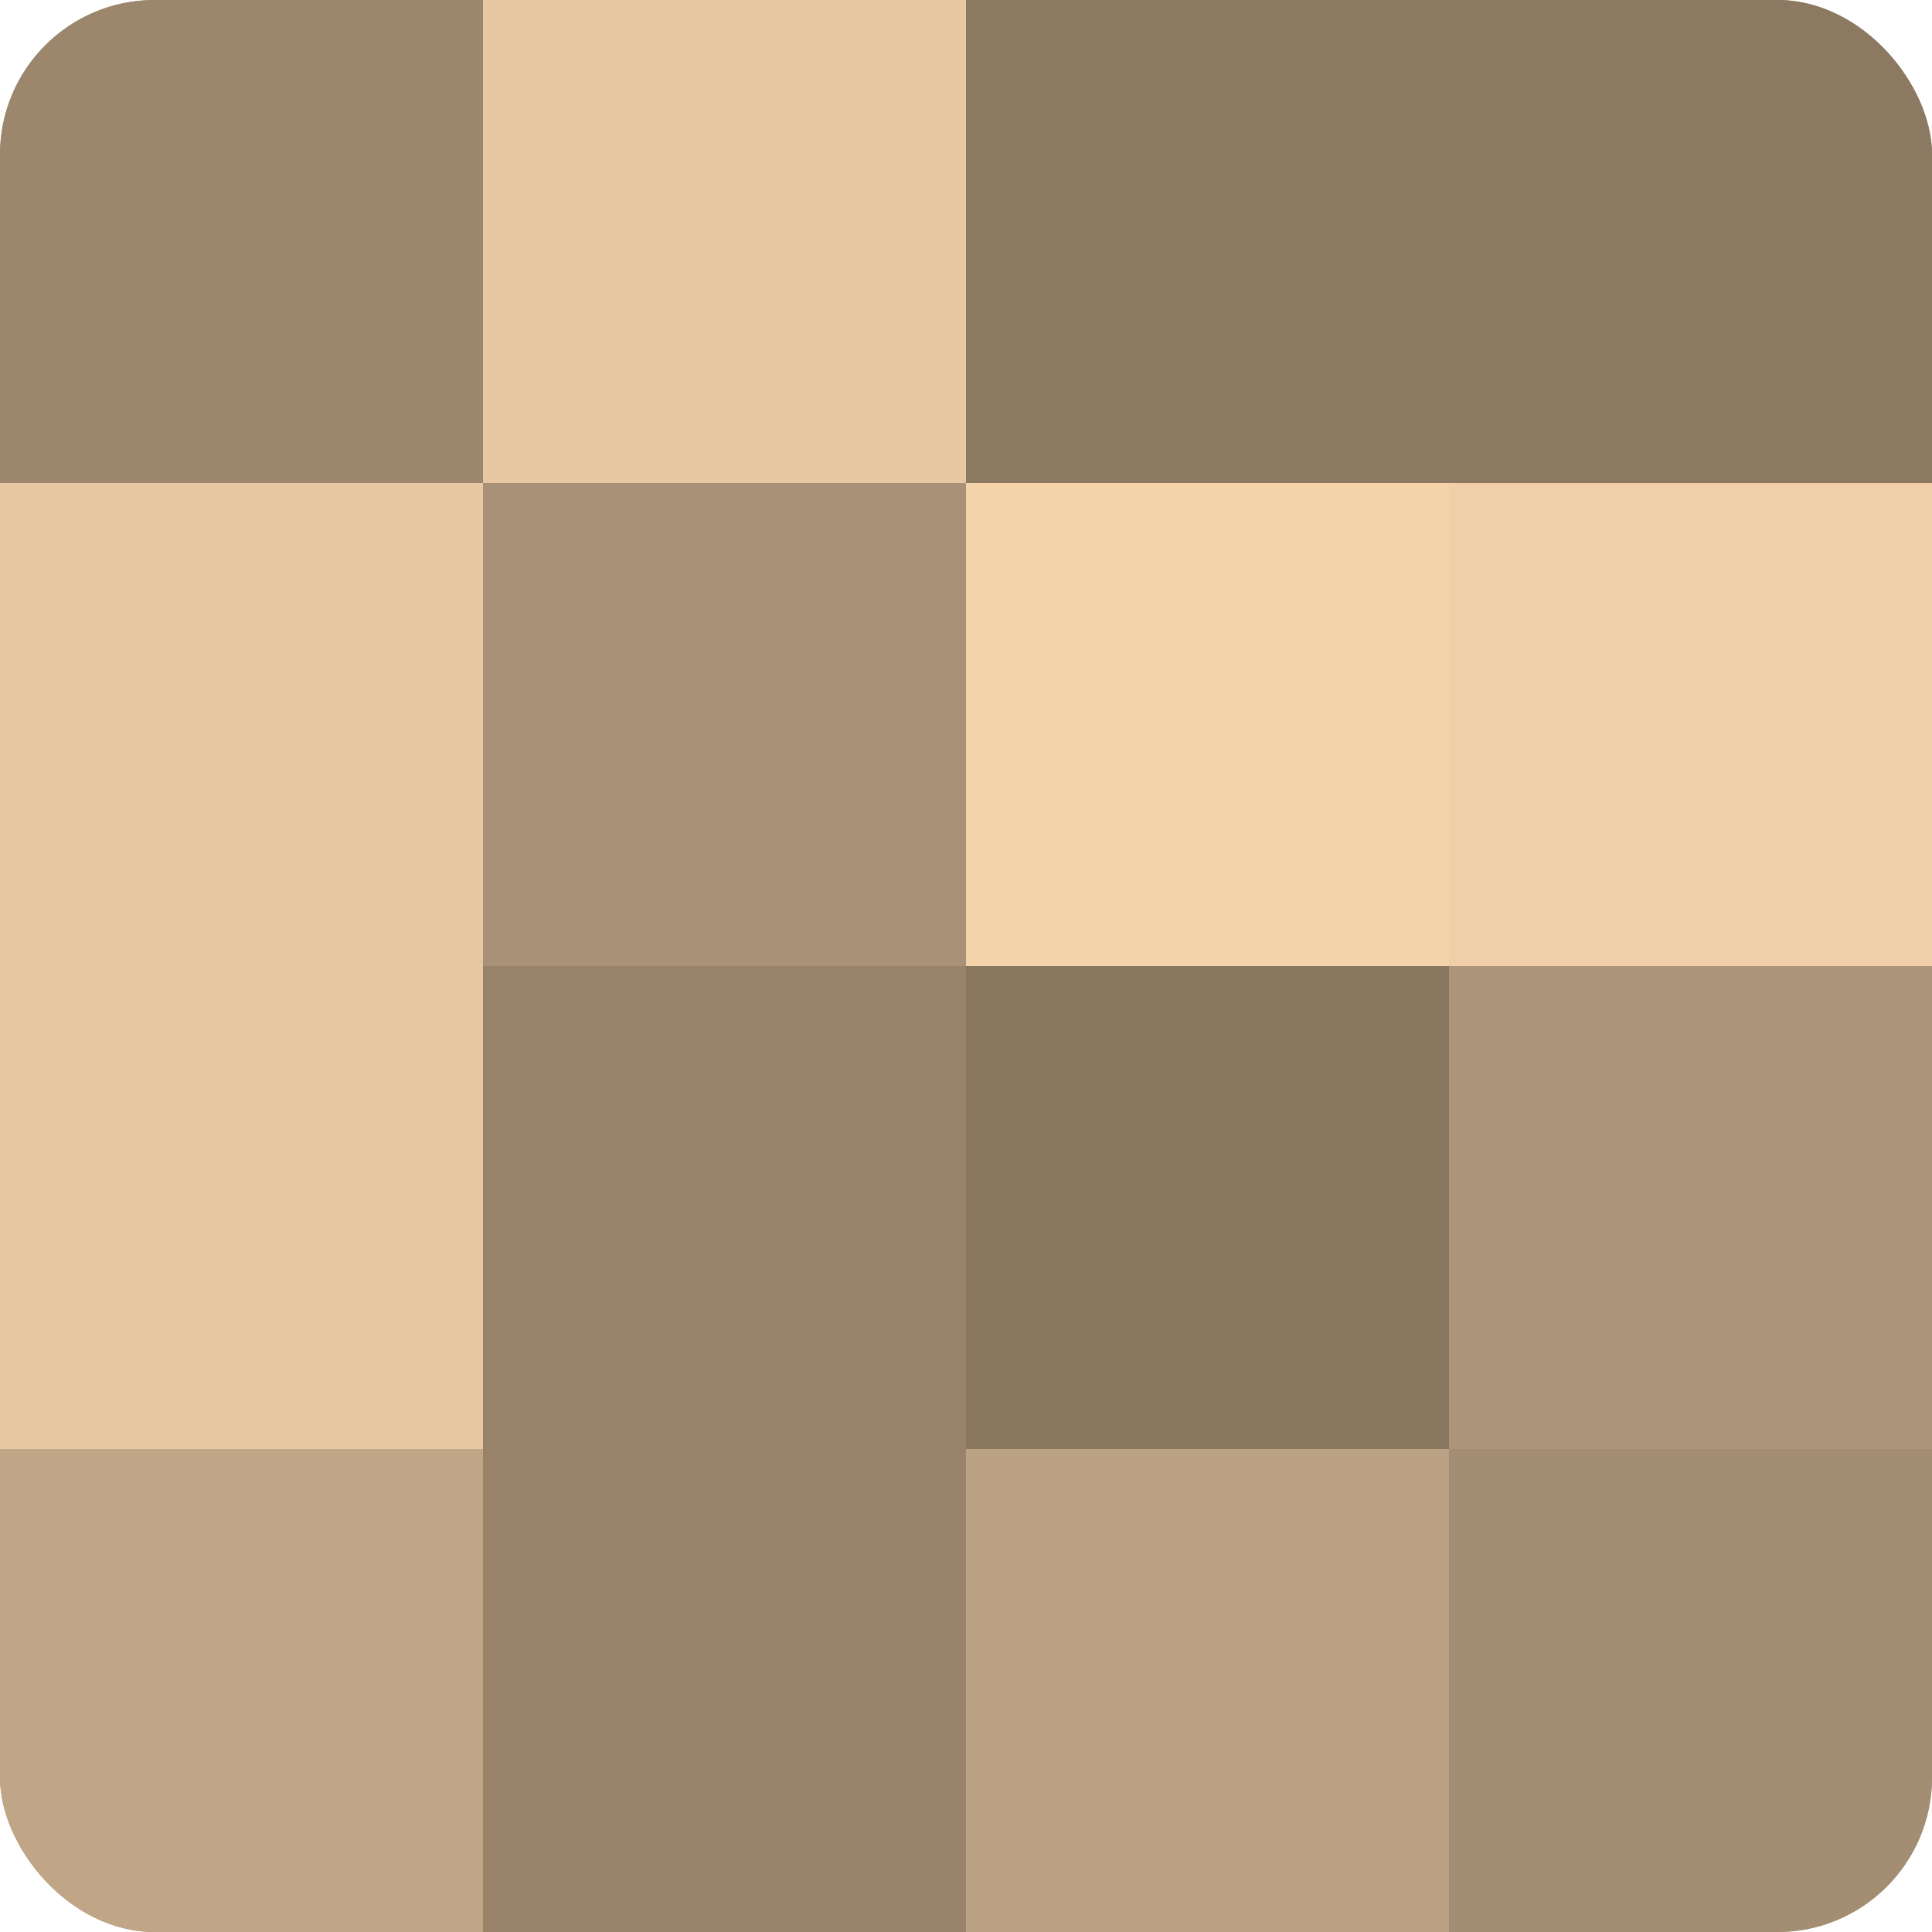<?xml version="1.0" encoding="UTF-8"?>
<svg xmlns="http://www.w3.org/2000/svg" width="60" height="60" viewBox="0 0 100 100" preserveAspectRatio="xMidYMid meet"><defs><clipPath id="c" width="100" height="100"><rect width="100" height="100" rx="8" ry="8"/></clipPath></defs><g clip-path="url(#c)"><rect width="100" height="100" fill="#a08a70"/><rect width="25" height="25" fill="#9c876d"/><rect y="25" width="25" height="25" fill="#e8c8a2"/><rect y="50" width="25" height="25" fill="#e8c8a2"/><rect y="75" width="25" height="25" fill="#c0a686"/><rect x="25" width="25" height="25" fill="#e8c8a2"/><rect x="25" y="25" width="25" height="25" fill="#a89176"/><rect x="25" y="50" width="25" height="25" fill="#98836a"/><rect x="25" y="75" width="25" height="25" fill="#98836a"/><rect x="50" width="25" height="25" fill="#8c7962"/><rect x="50" y="25" width="25" height="25" fill="#f4d3ab"/><rect x="50" y="50" width="25" height="25" fill="#88765f"/><rect x="50" y="75" width="25" height="25" fill="#bca284"/><rect x="75" width="25" height="25" fill="#8c7962"/><rect x="75" y="25" width="25" height="25" fill="#f0cfa8"/><rect x="75" y="50" width="25" height="25" fill="#ac9578"/><rect x="75" y="75" width="25" height="25" fill="#a48e73"/></g></svg>
